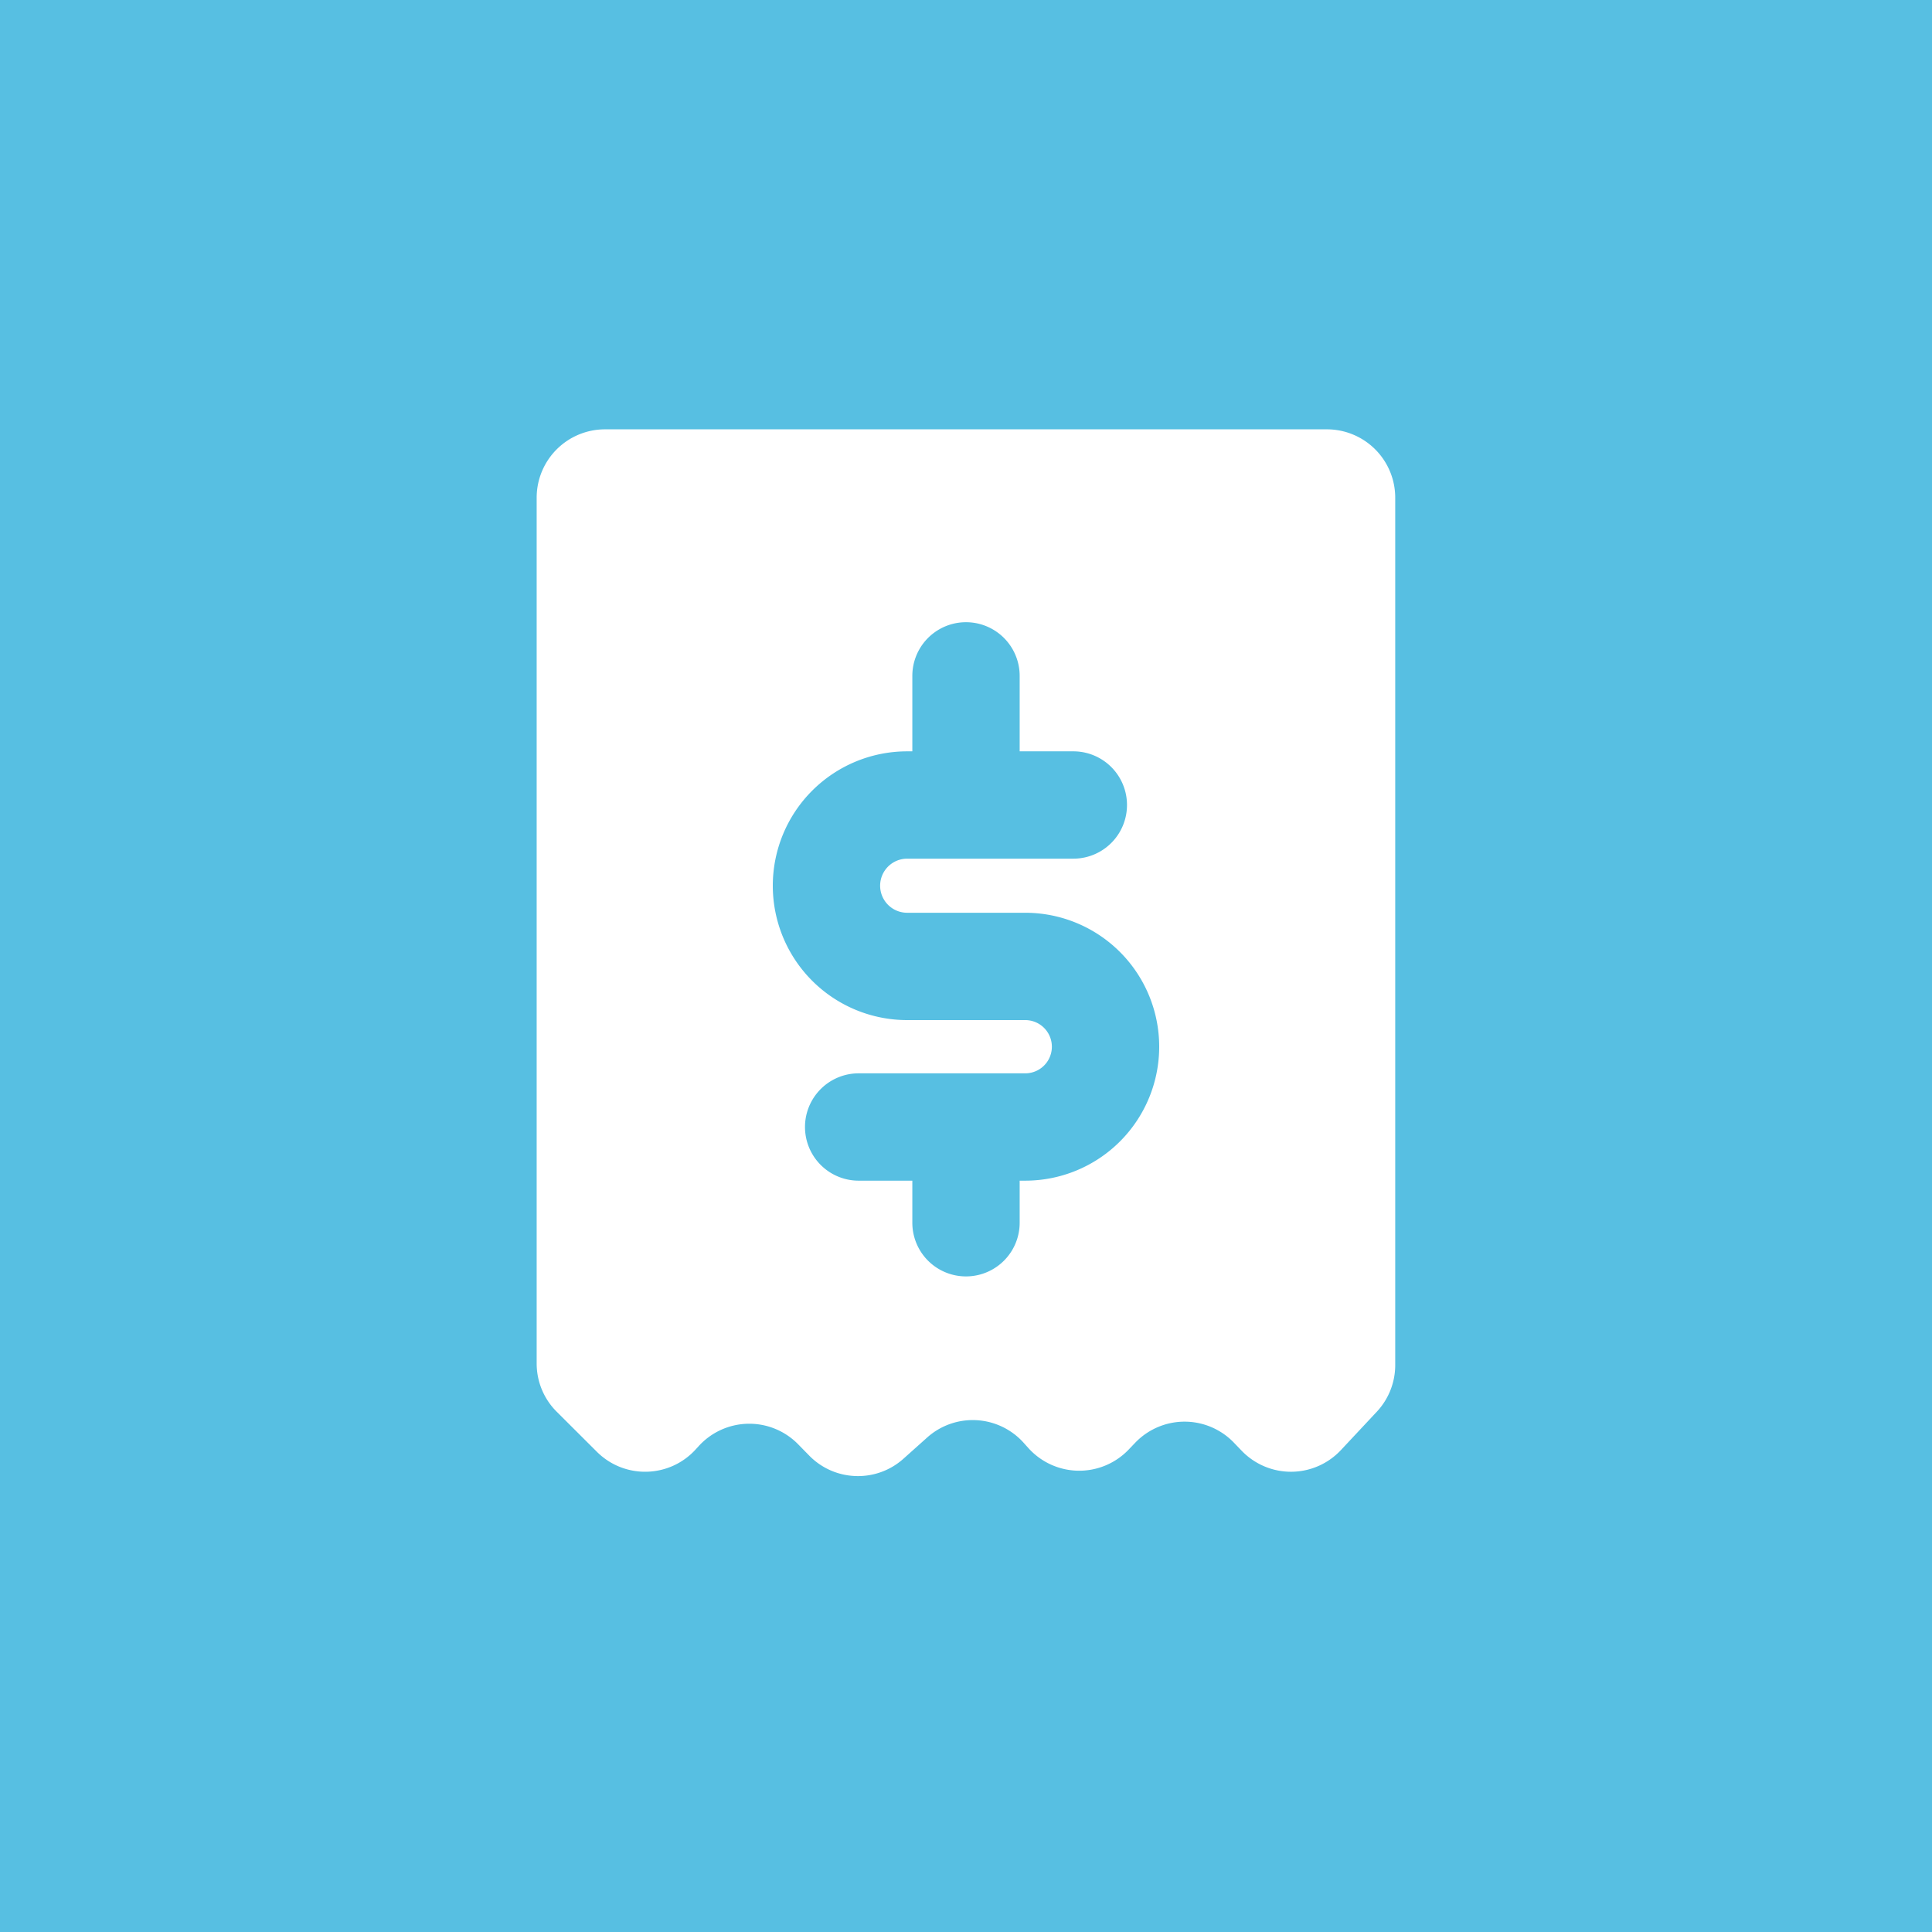 <!-- by TradingView --><svg width="18" height="18" fill="none" xmlns="http://www.w3.org/2000/svg"><path fill="#57BFE2" d="M0 0h18v18H0z"/><path fill-rule="evenodd" clip-rule="evenodd" d="M5.637 4A.637.637 0 0 0 5 4.637v8.066c0 .169.067.331.187.45l.374.373c.259.258.68.246.924-.026l.022-.024a.637.637 0 0 1 .931-.018l.098.1c.238.247.629.26.883.031l.218-.195a.637.637 0 0 1 .9.048l.044.049a.637.637 0 0 0 .931.018l.067-.07a.637.637 0 0 1 .915 0l.077.08a.637.637 0 0 0 .923-.01l.335-.358a.637.637 0 0 0 .17-.435v-8.08A.637.637 0 0 0 12.364 4H5.637ZM9.5 6.297a.5.5 0 0 0-1 0V7h-.048a1.252 1.252 0 0 0 0 2.504h1.1a.248.248 0 0 1 0 .496H8a.5.5 0 0 0 0 1h.5v.392a.5.5 0 0 0 1 0V11h.052a1.248 1.248 0 1 0 0-2.496h-1.1a.252.252 0 1 1 0-.504H10a.5.5 0 0 0 0-1h-.5v-.703Z" fill="#fff"/></svg>
